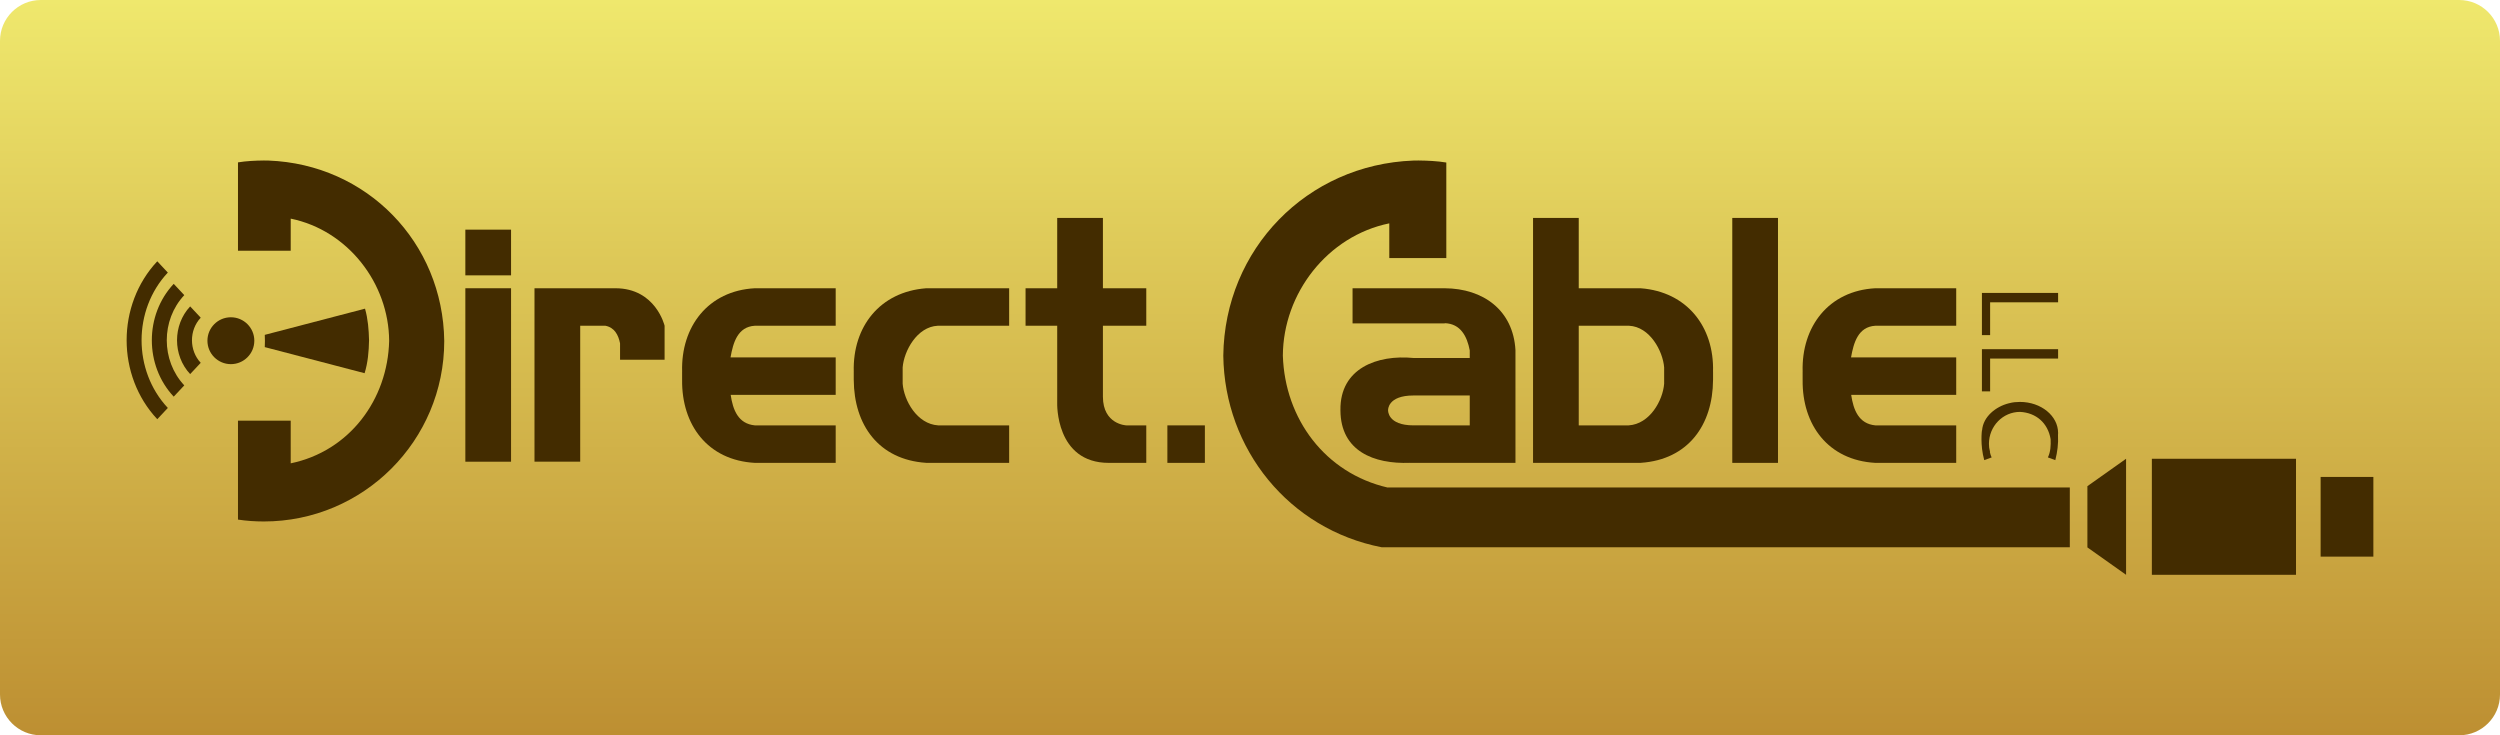 <?xml version="1.0" encoding="UTF-8"?>
<!DOCTYPE svg PUBLIC "-//W3C//DTD SVG 1.1//EN" "http://www.w3.org/Graphics/SVG/1.1/DTD/svg11.dtd">
<svg version="1.1" xmlns="http://www.w3.org/2000/svg" xmlns:xlink="http://www.w3.org/1999/xlink" x="0" y="0" width="214.2" height="63" viewBox="0, 0, 214.2, 63">
  <defs>
    <linearGradient id="Gradient_1" gradientUnits="userSpaceOnUse" x1="441.1" y1="332" x2="441.1" y2="395">
      <stop offset="0" stop-color="#EFE86D"/>
      <stop offset="0.477" stop-color="#D7BD50"/>
      <stop offset="1" stop-color="#BD8F32"/>
    </linearGradient>
    <clipPath id="Clip_1">
      <path d="M502.773,364.437 L511.339,364.437 L511.339,373.425 L502.773,373.425 z M507.074,366.437 C506.682,366.453 506.548,366.445 506.104,366.557 C505.021,366.829 503.915,367.683 503.824,368.876 L503.811,368.881 C503.811,368.881 503.643,370.119 504.011,371.424 L504.647,371.19 C504.567,371.041 504.526,370.873 504.486,370.709 L504.512,370.739 C504.409,370.215 504.434,370.453 504.413,370.027 C504.413,368.516 505.604,367.291 507.074,367.291 C508.467,367.363 509.466,368.249 509.698,369.628 C509.721,370.151 509.697,370.711 509.463,371.19 L510.099,371.425 C510.28,370.722 510.37,369.997 510.329,369.27 C510.339,369.212 510.33,369.269 510.338,369.098 C510.338,367.629 508.877,366.437 507.074,366.437 z"/>
    </clipPath>
    <filter id="Shadow_2">
      <feGaussianBlur in="SourceAlpha" stdDeviation="0"/>
      <feOffset dx="0" dy="1" result="offsetblur"/>
      <feFlood flood-color="#FFFFFF"/>
      <feComposite in2="offsetblur" operator="in"/>
    </filter>
    <clipPath id="Clip_3">
      <path d="M391.441,354.697 L406.602,354.697 L406.602,373.659 L391.441,373.659 z M405.602,356.697 L398.674,356.697 C394.667,356.91 392.333,359.995 392.445,363.843 L392.443,363.843 L392.443,364.546 L392.444,364.546 C392.392,368.398 394.632,371.436 398.674,371.659 L405.602,371.659 L405.602,368.445 L398.674,368.446 C397.246,368.309 396.795,367.12 396.605,365.835 L405.602,365.835 L405.602,362.621 L396.592,362.621 C396.813,361.374 397.192,360 398.674,359.91 L405.602,359.91 L405.602,356.697 z"/>
    </clipPath>
    <filter id="Shadow_4">
      <feGaussianBlur in="SourceAlpha" stdDeviation="0"/>
      <feOffset dx="0" dy="1" result="offsetblur"/>
      <feFlood flood-color="#FFFFFF"/>
      <feComposite in2="offsetblur" operator="in"/>
    </filter>
    <clipPath id="Clip_5">
      <path d="M531.831,370.864 L538.35,370.864 L538.35,381.692 L531.831,381.692 z M537.35,372.864 L532.831,372.864 L532.831,379.692 L537.35,379.692 L537.35,372.864 z"/>
    </clipPath>
    <filter id="Shadow_6">
      <feGaussianBlur in="SourceAlpha" stdDeviation="0"/>
      <feOffset dx="0" dy="1" result="offsetblur"/>
      <feFlood flood-color="#FFFFFF"/>
      <feComposite in2="offsetblur" operator="in"/>
    </filter>
    <clipPath id="Clip_7">
      <path d="M517.371,369.307 L531.722,369.307 L531.722,383.249 L517.371,383.249 z M530.722,371.307 L518.371,371.307 L518.371,381.249 L530.722,381.249 L530.722,371.307 z"/>
    </clipPath>
    <filter id="Shadow_8">
      <feGaussianBlur in="SourceAlpha" stdDeviation="0"/>
      <feOffset dx="0" dy="1" result="offsetblur"/>
      <feFlood flood-color="#FFFFFF"/>
      <feComposite in2="offsetblur" operator="in"/>
    </filter>
    <clipPath id="Clip_9">
      <path d="M343.85,352.387 L349.38,352.387 L349.38,369.918 L343.85,369.918 z M347.475,354.387 C343.975,358.124 343.975,364.182 347.475,367.918 L348.38,366.952 C345.38,363.749 345.38,358.556 348.38,355.353 L347.475,354.387 z"/>
    </clipPath>
    <filter id="Shadow_10">
      <feGaussianBlur in="SourceAlpha" stdDeviation="0"/>
      <feOffset dx="0" dy="1" result="offsetblur"/>
      <feFlood flood-color="#FFFFFF"/>
      <feComposite in2="offsetblur" operator="in"/>
    </filter>
    <clipPath id="Clip_11">
      <path d="M346.009,354.32 L350.789,354.32 L350.789,367.985 L346.009,367.985 z M348.884,356.32 C346.384,358.989 346.384,363.317 348.884,365.985 L349.789,365.019 C347.789,362.884 347.789,359.422 349.789,357.287 L348.884,356.32 z"/>
    </clipPath>
    <filter id="Shadow_12">
      <feGaussianBlur in="SourceAlpha" stdDeviation="0"/>
      <feOffset dx="0" dy="1" result="offsetblur"/>
      <feFlood flood-color="#FFFFFF"/>
      <feComposite in2="offsetblur" operator="in"/>
    </filter>
    <clipPath id="Clip_13">
      <path d="M348.168,356.253 L352.198,356.253 L352.198,366.052 L348.168,366.052 z M350.293,358.253 C348.793,359.855 348.793,362.451 350.293,364.052 L351.198,363.086 C350.198,362.018 350.198,360.287 351.198,359.22 L350.293,358.253 z"/>
    </clipPath>
    <filter id="Shadow_14">
      <feGaussianBlur in="SourceAlpha" stdDeviation="0"/>
      <feOffset dx="0" dy="1" result="offsetblur"/>
      <feFlood flood-color="#FFFFFF"/>
      <feComposite in2="offsetblur" operator="in"/>
    </filter>
    <clipPath id="Clip_15">
      <path d="M350.773,357.184 L356.79,357.184 L356.79,365.2 L350.773,365.2 z M353.781,359.184 C352.672,359.184 351.773,360.083 351.773,361.192 C351.773,362.301 352.672,363.2 353.781,363.2 C354.891,363.2 355.79,362.301 355.79,361.192 C355.79,360.083 354.891,359.184 353.781,359.184 z"/>
    </clipPath>
    <filter id="Shadow_16">
      <feGaussianBlur in="SourceAlpha" stdDeviation="0"/>
      <feOffset dx="0" dy="1" result="offsetblur"/>
      <feFlood flood-color="#FFFFFF"/>
      <feComposite in2="offsetblur" operator="in"/>
    </filter>
    <clipPath id="Clip_17">
      <path d="M353.39,343.751 L373.063,343.751 L373.063,378.68 L353.39,378.68 z M356.599,345.751 C355.86,345.761 355.12,345.792 354.39,345.912 L354.39,353.483 L358.908,353.483 L358.908,350.732 C363.804,351.733 367.318,356.273 367.343,361.215 C367.216,366.245 363.939,370.655 358.908,371.699 L358.908,368.044 L354.39,368.044 L354.39,376.519 C355.12,376.631 355.86,376.679 356.599,376.68 C365.139,376.68 372.063,369.756 372.063,361.215 C371.956,352.773 365.44,346.073 356.998,345.756 L356.599,345.751 z"/>
    </clipPath>
    <filter id="Shadow_18">
      <feGaussianBlur in="SourceAlpha" stdDeviation="0"/>
      <feOffset dx="0" dy="1" result="offsetblur"/>
      <feFlood flood-color="#FFFFFF"/>
      <feComposite in2="offsetblur" operator="in"/>
    </filter>
    <clipPath id="Clip_19">
      <path d="M355.686,356.446 L366.62,356.446 L366.62,365.976 L355.686,365.976 z M365.275,358.446 L356.686,360.69 L356.699,361.215 L356.686,361.741 L365.239,363.976 C365.522,363.066 365.603,362.1 365.62,361.153 C365.597,360.242 365.527,359.327 365.275,358.446 z"/>
    </clipPath>
    <filter id="Shadow_20">
      <feGaussianBlur in="SourceAlpha" stdDeviation="0"/>
      <feOffset dx="0" dy="1" result="offsetblur"/>
      <feFlood flood-color="#FFFFFF"/>
      <feComposite in2="offsetblur" operator="in"/>
    </filter>
    <clipPath id="Clip_21">
      <path d="M437.812,343.751 L512.342,343.751 L512.342,380.889 L437.812,380.889 z M455.531,345.751 L455.1,345.757 C445.973,346.099 438.927,353.343 438.812,362.471 C438.914,370.496 444.453,377.342 452.376,378.889 L511.342,378.889 L511.342,373.768 L452.899,373.768 L452.899,373.774 C447.54,372.537 444.087,367.892 443.915,362.471 C443.942,357.127 447.741,352.219 453.034,351.137 L453.034,354.111 L457.92,354.111 L457.92,349.008 L457.92,349.008 L457.92,345.925 C457.131,345.795 456.33,345.761 455.531,345.751 z"/>
    </clipPath>
    <filter id="Shadow_22">
      <feGaussianBlur in="SourceAlpha" stdDeviation="0"/>
      <feOffset dx="0" dy="1" result="offsetblur"/>
      <feFlood flood-color="#FFFFFF"/>
      <feComposite in2="offsetblur" operator="in"/>
    </filter>
    <clipPath id="Clip_23">
      <path d="M511.848,369.307 L517.162,369.307 L517.162,383.249 L511.848,383.249 z M516.162,371.307 L512.848,373.655 L512.848,378.901 L516.162,381.249 L516.162,371.307 z"/>
    </clipPath>
    <filter id="Shadow_24">
      <feGaussianBlur in="SourceAlpha" stdDeviation="0"/>
      <feOffset dx="0" dy="1" result="offsetblur"/>
      <feFlood flood-color="#FFFFFF"/>
      <feComposite in2="offsetblur" operator="in"/>
    </filter>
    <clipPath id="Clip_25">
      <path d="M372.871,354.697 L378.787,354.697 L378.787,373.558 L372.871,373.558 z M377.787,356.697 L373.871,356.697 L373.871,371.558 L377.787,371.558 L377.787,356.697 z"/>
    </clipPath>
    <filter id="Shadow_26">
      <feGaussianBlur in="SourceAlpha" stdDeviation="0"/>
      <feOffset dx="0" dy="1" result="offsetblur"/>
      <feFlood flood-color="#FFFFFF"/>
      <feComposite in2="offsetblur" operator="in"/>
    </filter>
    <clipPath id="Clip_27">
      <path d="M372.871,349.676 L378.787,349.676 L378.787,357.592 L372.871,357.592 z M377.787,351.676 L373.871,351.676 L373.871,355.592 L377.787,355.592 L377.787,351.676 z"/>
    </clipPath>
    <filter id="Shadow_28">
      <feGaussianBlur in="SourceAlpha" stdDeviation="0"/>
      <feOffset dx="0" dy="1" result="offsetblur"/>
      <feFlood flood-color="#FFFFFF"/>
      <feComposite in2="offsetblur" operator="in"/>
    </filter>
    <clipPath id="Clip_29">
      <path d="M433.021,366.445 L438.234,366.445 L438.234,373.659 L433.021,373.659 z M437.234,368.445 L434.021,368.445 L434.021,371.659 L437.234,371.659 L437.234,368.445 z"/>
    </clipPath>
    <filter id="Shadow_30">
      <feGaussianBlur in="SourceAlpha" stdDeviation="0"/>
      <feOffset dx="0" dy="1" result="offsetblur"/>
      <feFlood flood-color="#FFFFFF"/>
      <feComposite in2="offsetblur" operator="in"/>
    </filter>
    <clipPath id="Clip_31">
      <path d="M378.795,354.697 L391.942,354.697 L391.942,373.558 L378.795,373.558 z M386.724,356.697 L379.795,356.697 L379.795,371.558 L383.711,371.558 L383.711,359.91 L385.872,359.91 C386.652,360.062 386.981,360.695 387.126,361.416 L387.126,362.822 L390.941,362.822 L390.942,359.91 C390.942,359.91 390.188,356.697 386.724,356.697 z"/>
    </clipPath>
    <filter id="Shadow_32">
      <feGaussianBlur in="SourceAlpha" stdDeviation="0"/>
      <feOffset dx="0" dy="1" result="offsetblur"/>
      <feFlood flood-color="#FFFFFF"/>
      <feComposite in2="offsetblur" operator="in"/>
    </filter>
    <clipPath id="Clip_33">
      <path d="M420.87,348.672 L433.213,348.672 L433.213,373.659 L420.87,373.659 z M428.498,350.672 L424.581,350.672 L424.581,356.697 L421.87,356.697 L421.87,359.91 L424.581,359.91 L424.581,366.538 C424.581,366.538 424.414,371.659 429,371.659 L432.213,371.659 L432.213,368.445 L430.506,368.446 C430.506,368.446 428.498,368.379 428.498,365.985 L428.498,359.91 L432.213,359.91 L432.213,356.697 L428.498,356.697 L428.498,350.672 z"/>
    </clipPath>
    <filter id="Shadow_34">
      <feGaussianBlur in="SourceAlpha" stdDeviation="0"/>
      <feOffset dx="0" dy="1" result="offsetblur"/>
      <feFlood flood-color="#FFFFFF"/>
      <feComposite in2="offsetblur" operator="in"/>
    </filter>
    <clipPath id="Clip_35">
      <path d="M447.849,354.697 L464.845,354.697 L464.845,373.664 L447.849,373.664 z M459.928,365.885 L459.928,368.445 L455.108,368.445 C452.866,368.445 452.932,367.157 452.932,367.157 L452.925,367.148 L452.932,367.14 C452.932,367.14 452.866,365.885 455.108,365.885 L459.928,365.885 z M457.786,356.697 L449.887,356.697 L449.887,359.709 L457.786,359.709 L457.786,359.69 C459.144,359.734 459.699,360.821 459.928,362.019 L459.928,362.672 L455.108,362.672 C451.999,362.371 448.805,363.558 448.849,367.123 L448.849,367.123 L448.849,367.148 L448.849,367.173 L448.849,367.174 C448.872,370.646 451.699,371.775 454.807,371.655 L454.807,371.659 L461.736,371.659 L461.736,371.659 L463.845,371.659 L463.845,362.004 C463.655,358.578 461.084,356.717 457.786,356.698 L457.786,356.697 z"/>
    </clipPath>
    <filter id="Shadow_36">
      <feGaussianBlur in="SourceAlpha" stdDeviation="0"/>
      <feOffset dx="0" dy="1" result="offsetblur"/>
      <feFlood flood-color="#FFFFFF"/>
      <feComposite in2="offsetblur" operator="in"/>
    </filter>
    <clipPath id="Clip_37">
      <path d="M406.147,354.697 L421.464,354.697 L421.464,373.659 L406.147,373.659 z M420.464,356.697 L413.335,356.697 L413.335,356.7 C409.406,357.001 407.047,359.976 407.15,363.843 L407.149,363.843 L407.149,364.546 L407.15,364.546 C407.169,368.422 409.293,371.381 413.335,371.655 L413.335,371.659 L420.464,371.659 L420.464,368.445 L414.383,368.446 C412.567,368.336 411.451,366.311 411.34,364.878 L411.34,363.478 C411.45,362.082 412.561,359.993 414.35,359.91 L420.464,359.91 L420.464,356.697 z"/>
    </clipPath>
    <filter id="Shadow_38">
      <feGaussianBlur in="SourceAlpha" stdDeviation="0"/>
      <feOffset dx="0" dy="1" result="offsetblur"/>
      <feFlood flood-color="#FFFFFF"/>
      <feComposite in2="offsetblur" operator="in"/>
    </filter>
    <clipPath id="Clip_39">
      <path d="M481.422,348.672 L487.338,348.672 L487.338,373.659 L481.422,373.659 z M486.338,350.672 L482.422,350.672 L482.422,371.659 L486.338,371.659 L486.338,350.672 z"/>
    </clipPath>
    <filter id="Shadow_40">
      <feGaussianBlur in="SourceAlpha" stdDeviation="0"/>
      <feOffset dx="0" dy="1" result="offsetblur"/>
      <feFlood flood-color="#FFFFFF"/>
      <feComposite in2="offsetblur" operator="in"/>
    </filter>
    <clipPath id="Clip_41">
      <path d="M464.351,348.672 L481.777,348.672 L481.777,373.659 L464.351,373.659 z M473.574,359.91 C475.362,359.993 476.474,362.082 476.583,363.478 L476.584,364.878 C476.473,366.311 475.357,368.336 473.54,368.445 L469.267,368.445 L469.267,359.91 L473.574,359.91 z M469.267,350.672 L465.351,350.672 L465.351,371.659 L474.589,371.659 L474.589,371.655 C478.631,371.381 480.755,368.422 480.774,364.546 L480.775,364.546 L480.775,363.843 L480.773,363.843 C480.876,359.976 478.517,357.001 474.589,356.7 L474.589,356.697 L469.267,356.697 L469.267,350.672 z"/>
    </clipPath>
    <filter id="Shadow_42">
      <feGaussianBlur in="SourceAlpha" stdDeviation="0"/>
      <feOffset dx="0" dy="1" result="offsetblur"/>
      <feFlood flood-color="#FFFFFF"/>
      <feComposite in2="offsetblur" operator="in"/>
    </filter>
    <clipPath id="Clip_43">
      <path d="M487.447,354.697 L502.608,354.697 L502.608,373.659 L487.447,373.659 z M501.608,356.697 L494.679,356.697 C490.672,356.91 488.339,359.995 488.451,363.843 L488.449,363.843 L488.449,364.546 L488.45,364.546 C488.397,368.398 490.638,371.436 494.679,371.659 L501.608,371.659 L501.608,368.445 L494.679,368.446 C493.251,368.309 492.801,367.12 492.61,365.835 L501.608,365.835 L501.608,362.621 L492.597,362.621 C492.819,361.374 493.198,360 494.679,359.91 L501.608,359.91 L501.608,356.697 z"/>
    </clipPath>
    <filter id="Shadow_44">
      <feGaussianBlur in="SourceAlpha" stdDeviation="0"/>
      <feOffset dx="0" dy="1" result="offsetblur"/>
      <feFlood flood-color="#FFFFFF"/>
      <feComposite in2="offsetblur" operator="in"/>
    </filter>
    <clipPath id="Clip_45">
      <path d="M502.81,355.098 L511.338,355.098 L511.338,362.713 L502.81,362.713 z M510.338,357.098 L503.81,357.098 L503.81,360.713 L504.513,360.713 L504.513,357.902 L510.338,357.902 L510.338,357.098 z"/>
    </clipPath>
    <filter id="Shadow_46">
      <feGaussianBlur in="SourceAlpha" stdDeviation="0"/>
      <feOffset dx="0" dy="1" result="offsetblur"/>
      <feFlood flood-color="#FFFFFF"/>
      <feComposite in2="offsetblur" operator="in"/>
    </filter>
    <clipPath id="Clip_47">
      <path d="M502.811,359.918 L511.338,359.918 L511.338,367.533 L502.811,367.533 z M510.338,361.918 L503.811,361.918 L503.811,365.533 L504.513,365.533 L504.513,362.722 L510.338,362.722 L510.338,361.918 z"/>
    </clipPath>
    <filter id="Shadow_48">
      <feGaussianBlur in="SourceAlpha" stdDeviation="0"/>
      <feOffset dx="0" dy="1" result="offsetblur"/>
      <feFlood flood-color="#FFFFFF"/>
      <feComposite in2="offsetblur" operator="in"/>
    </filter>
  </defs>
  <g id="Splash_Map" transform="translate(-334, -332)">
    <g>
      <path d="M337.5,332 L544.7,332 C546.633,332 548.2,333.567 548.2,335.5 L548.2,391.5 C548.2,393.433 546.633,395 544.7,395 L337.5,395 C335.567,395 334,393.433 334,391.5 L334,335.5 C334,333.567 335.567,332 337.5,332 z" fill="url(#Gradient_1)"/>
      <g>
        <path d="M507.074,366.437 C508.877,366.437 510.338,367.629 510.338,369.098 C510.33,369.269 510.339,369.212 510.329,369.27 C510.37,369.997 510.28,370.722 510.099,371.425 L509.463,371.19 C509.697,370.711 509.721,370.151 509.698,369.628 C509.466,368.249 508.467,367.363 507.074,367.291 C505.604,367.291 504.413,368.516 504.413,370.027 C504.434,370.453 504.409,370.215 504.512,370.739 L504.486,370.709 C504.526,370.873 504.567,371.041 504.647,371.19 L504.011,371.424 C503.643,370.119 503.811,368.881 503.811,368.881 L503.824,368.876 C503.915,367.683 505.021,366.829 506.104,366.557 C506.548,366.445 506.682,366.453 507.074,366.437 z" clip-path="url(#Clip_1)" filter="url(#Shadow_2)" fill="rgba(0,0,0,1)"/>
        <path d="M507.074,366.437 C508.877,366.437 510.338,367.629 510.338,369.098 C510.33,369.269 510.339,369.212 510.329,369.27 C510.37,369.997 510.28,370.722 510.099,371.425 L509.463,371.19 C509.697,370.711 509.721,370.151 509.698,369.628 C509.466,368.249 508.467,367.363 507.074,367.291 C505.604,367.291 504.413,368.516 504.413,370.027 C504.434,370.453 504.409,370.215 504.512,370.739 L504.486,370.709 C504.526,370.873 504.567,371.041 504.647,371.19 L504.011,371.425 C503.643,370.119 503.811,368.881 503.811,368.881 L503.824,368.876 C503.915,367.683 505.021,366.829 506.104,366.557 C506.548,366.445 506.682,366.453 507.074,366.437 z" fill="#432C00"/>
      </g>
      <g>
        <g>
          <path d="M405.602,356.697 L405.602,359.91 L398.674,359.91 C397.192,360 396.813,361.374 396.592,362.621 L405.602,362.621 L405.602,365.835 L396.605,365.835 C396.795,367.12 397.246,368.309 398.674,368.446 L405.602,368.445 L405.602,371.659 L398.674,371.659 C394.632,371.436 392.392,368.398 392.444,364.546 L392.443,364.546 L392.443,363.843 L392.445,363.843 C392.333,359.995 394.667,356.91 398.674,356.697 L405.602,356.697 z" clip-path="url(#Clip_3)" filter="url(#Shadow_4)" fill="rgba(0,0,0,1)"/>
          <path d="M405.602,368.446 L405.602,371.659 L398.674,371.659 C394.632,371.436 392.392,368.398 392.444,364.546 L392.443,364.546 L392.443,363.843 L392.445,363.843 C392.333,359.995 394.667,356.91 398.674,356.697 L405.602,356.697 L405.602,359.91 L398.674,359.91 L398.674,359.91 C397.192,360 396.813,361.374 396.592,362.621 L405.602,362.621 L405.602,365.835 L396.605,365.835 C396.795,367.12 397.246,368.309 398.674,368.446 L405.602,368.446 z" fill="#432C00"/>
        </g>
        <g>
          <path d="M537.35,372.864 L537.35,379.692 L532.831,379.692 L532.831,372.864 L537.35,372.864 z" clip-path="url(#Clip_5)" filter="url(#Shadow_6)" fill="rgba(0,0,0,1)"/>
          <path d="M532.831,372.864 L537.35,372.864 L537.35,379.692 L532.831,379.692 L532.831,372.864 z" fill="#432C00"/>
        </g>
        <g>
          <path d="M530.722,371.307 L530.722,381.249 L518.371,381.249 L518.371,371.307 L530.722,371.307 z" clip-path="url(#Clip_7)" filter="url(#Shadow_8)" fill="rgba(0,0,0,1)"/>
          <path d="M518.371,371.307 L530.722,371.307 L530.722,381.249 L518.371,381.249 L518.371,371.307 z" fill="#432C00"/>
        </g>
        <g>
          <path d="M347.475,354.387 L348.38,355.353 C345.38,358.556 345.38,363.749 348.38,366.952 L347.475,367.918 C343.975,364.182 343.975,358.124 347.475,354.387 z" clip-path="url(#Clip_9)" filter="url(#Shadow_10)" fill="rgba(0,0,0,1)"/>
          <path d="M347.475,354.387 L348.38,355.354 C345.38,358.556 345.38,363.749 348.38,366.952 L347.475,367.918 C343.975,364.182 343.975,358.124 347.475,354.387" fill="#432C00"/>
        </g>
        <g>
          <path d="M348.884,356.32 L349.789,357.287 C347.789,359.422 347.789,362.884 349.789,365.019 L348.884,365.985 C346.384,363.317 346.384,358.989 348.884,356.32 z" clip-path="url(#Clip_11)" filter="url(#Shadow_12)" fill="rgba(0,0,0,1)"/>
          <path d="M348.884,356.32 C346.384,358.989 346.384,363.317 348.884,365.985 L349.789,365.019 C347.789,362.884 347.789,359.422 349.789,357.287 L348.884,356.32" fill="#432C00"/>
        </g>
        <g>
          <path d="M350.293,358.253 L351.198,359.22 C350.198,360.287 350.198,362.018 351.198,363.086 L350.293,364.052 C348.793,362.451 348.793,359.855 350.293,358.253 z" clip-path="url(#Clip_13)" filter="url(#Shadow_14)" fill="rgba(0,0,0,1)"/>
          <path d="M350.293,358.253 C348.793,359.855 348.793,362.451 350.293,364.052 L351.198,363.086 C350.198,362.018 350.198,360.287 351.198,359.22 L350.293,358.253" fill="#432C00"/>
        </g>
        <g>
          <path d="M353.781,359.184 C354.891,359.184 355.79,360.083 355.79,361.192 C355.79,362.301 354.891,363.2 353.781,363.2 C352.672,363.2 351.773,362.301 351.773,361.192 C351.773,360.083 352.672,359.184 353.781,359.184 z" clip-path="url(#Clip_15)" filter="url(#Shadow_16)" fill="rgba(0,0,0,1)"/>
          <path d="M351.773,361.192 C351.773,362.301 352.672,363.2 353.781,363.2 C354.891,363.2 355.79,362.301 355.79,361.192 C355.79,360.083 354.891,359.184 353.781,359.184 C352.672,359.184 351.773,360.083 351.773,361.192" fill="#432C00"/>
        </g>
        <g>
          <path d="M356.599,345.751 L356.998,345.756 C365.44,346.073 371.956,352.773 372.063,361.215 C372.063,369.756 365.139,376.68 356.599,376.68 C355.86,376.679 355.12,376.631 354.39,376.519 L354.39,368.044 L358.908,368.044 L358.908,371.699 C363.939,370.655 367.216,366.245 367.343,361.215 C367.318,356.273 363.804,351.733 358.908,350.732 L358.908,353.483 L354.39,353.483 L354.39,345.912 C355.12,345.792 355.86,345.761 356.599,345.751 z" clip-path="url(#Clip_17)" filter="url(#Shadow_18)" fill="rgba(0,0,0,1)"/>
          <path d="M354.39,368.044 L358.908,368.044 L358.908,371.699 C363.939,370.655 367.216,366.245 367.343,361.215 C367.318,356.273 363.804,351.733 358.908,350.732 L358.908,353.483 L354.39,353.483 L354.39,348.764 L354.39,348.764 L354.39,345.912 C355.12,345.792 355.86,345.761 356.599,345.751 L356.998,345.756 C365.44,346.073 371.956,352.773 372.063,361.215 C372.063,369.756 365.139,376.68 356.599,376.68 C355.86,376.679 355.12,376.631 354.39,376.519 L354.39,368.044 z" fill="#432C00"/>
        </g>
        <g>
          <path d="M365.275,358.446 C365.527,359.327 365.597,360.242 365.62,361.153 C365.603,362.1 365.522,363.066 365.239,363.976 L356.686,361.741 L356.699,361.215 L356.686,360.69 L365.275,358.446 z" clip-path="url(#Clip_19)" filter="url(#Shadow_20)" fill="rgba(0,0,0,1)"/>
          <path d="M365.275,358.446 C365.527,359.327 365.597,360.242 365.62,361.153 C365.603,362.1 365.522,363.066 365.239,363.976 L356.686,361.741 L356.699,361.215 L356.686,360.69 L365.275,358.446 z" fill="#432C00"/>
        </g>
        <g>
          <path d="M455.531,345.751 C456.33,345.761 457.131,345.795 457.92,345.925 L457.92,349.008 L457.92,349.008 L457.92,354.111 L453.034,354.111 L453.034,351.137 C447.741,352.219 443.942,357.127 443.915,362.471 C444.087,367.892 447.54,372.537 452.899,373.774 L452.899,373.768 L511.342,373.768 L511.342,378.889 L452.376,378.889 C444.453,377.342 438.914,370.496 438.812,362.471 C438.927,353.343 445.973,346.099 455.1,345.757 L455.531,345.751 z" clip-path="url(#Clip_21)" filter="url(#Shadow_22)" fill="rgba(0,0,0,1)"/>
          <path d="M455.531,345.751 C456.33,345.761 457.131,345.795 457.92,345.925 L457.92,349.008 L457.92,349.008 L457.92,354.111 L453.034,354.111 L453.034,351.137 C447.741,352.219 443.942,357.127 443.915,362.471 C444.087,367.892 447.54,372.537 452.899,373.774 L452.899,373.768 L511.342,373.768 L511.342,378.889 L457.92,378.889 L457.92,378.889 L452.376,378.889 C444.453,377.342 438.914,370.496 438.812,362.471 C438.927,353.343 445.973,346.099 455.1,345.757 L455.531,345.751 z" fill="#432C00"/>
        </g>
        <g>
          <path d="M516.162,371.307 L516.162,381.249 L512.848,378.901 L512.848,373.655 L516.162,371.307 z" clip-path="url(#Clip_23)" filter="url(#Shadow_24)" fill="rgba(0,0,0,1)"/>
          <path d="M516.162,381.249 L512.848,378.901 L512.848,377.652 L512.848,377.652 L512.848,373.655 L516.162,371.307 L516.162,381.249 z" fill="#432C00"/>
        </g>
        <g>
          <path d="M377.787,356.697 L377.787,371.558 L373.871,371.558 L373.871,356.697 L377.787,356.697 z" clip-path="url(#Clip_25)" filter="url(#Shadow_26)" fill="rgba(0,0,0,1)"/>
          <path d="M373.871,356.697 L377.787,356.697 L377.787,371.559 L373.871,371.559 L373.871,356.697 z" fill="#432C00"/>
        </g>
        <g>
          <path d="M377.787,351.676 L377.787,355.592 L373.871,355.592 L373.871,351.676 L377.787,351.676 z" clip-path="url(#Clip_27)" filter="url(#Shadow_28)" fill="rgba(0,0,0,1)"/>
          <path d="M373.871,351.676 L377.787,351.676 L377.787,355.592 L373.871,355.592 L373.871,351.676 z" fill="#432C00"/>
        </g>
        <g>
          <path d="M437.234,368.445 L437.234,371.659 L434.021,371.659 L434.021,368.445 L437.234,368.445 z" clip-path="url(#Clip_29)" filter="url(#Shadow_30)" fill="rgba(0,0,0,1)"/>
          <path d="M434.021,368.446 L437.234,368.446 L437.234,371.659 L434.021,371.659 L434.021,368.446 z" fill="#432C00"/>
        </g>
        <g>
          <path d="M386.724,356.697 C390.188,356.697 390.942,359.91 390.942,359.91 L390.941,362.822 L387.126,362.822 L387.126,361.416 C386.981,360.695 386.652,360.062 385.872,359.91 L383.711,359.91 L383.711,371.558 L379.795,371.558 L379.795,356.697 L386.724,356.697 z" clip-path="url(#Clip_31)" filter="url(#Shadow_32)" fill="rgba(0,0,0,1)"/>
          <path d="M379.795,356.697 L386.723,356.697 L386.724,356.697 C390.188,356.697 390.942,359.91 390.942,359.91 L390.942,362.822 L387.126,362.822 L387.126,361.416 C386.981,360.695 386.652,360.062 385.872,359.91 L383.712,359.91 L383.712,371.558 L379.795,371.558 L379.795,356.697 z" fill="#432C00"/>
        </g>
        <g>
          <path d="M428.498,350.672 L428.498,356.697 L432.213,356.697 L432.213,359.91 L428.498,359.91 L428.498,365.985 C428.498,368.379 430.506,368.446 430.506,368.446 L432.213,368.445 L432.213,371.659 L429,371.659 C424.414,371.659 424.581,366.538 424.581,366.538 L424.581,359.91 L421.87,359.91 L421.87,356.697 L424.581,356.697 L424.581,350.672 L428.498,350.672 z" clip-path="url(#Clip_33)" filter="url(#Shadow_34)" fill="rgba(0,0,0,1)"/>
          <path d="M428.498,350.672 L428.498,356.697 L432.213,356.697 L432.213,359.91 L428.498,359.91 L428.498,365.985 C428.498,368.379 430.506,368.446 430.506,368.446 L432.213,368.446 L432.213,371.659 L429,371.659 L429,371.659 C424.414,371.659 424.581,366.538 424.581,366.538 L424.581,359.91 L421.87,359.91 L421.87,356.697 L424.581,356.697 L424.581,350.672 L428.498,350.672 z" fill="#432C00"/>
        </g>
        <g>
          <path d="M457.786,356.697 L457.786,356.698 C461.084,356.717 463.655,358.578 463.845,362.004 L463.845,371.659 L461.736,371.659 L461.736,371.659 L454.807,371.659 L454.807,371.655 C451.699,371.775 448.872,370.646 448.849,367.174 L448.849,367.173 L448.849,367.148 L448.849,367.123 L448.849,367.123 C448.805,363.558 451.999,362.371 455.108,362.672 L459.928,362.672 L459.928,362.019 C459.699,360.821 459.144,359.734 457.786,359.69 L457.786,359.709 L449.887,359.709 L449.887,356.697 L457.786,356.697 z M459.928,365.885 L455.108,365.885 C452.866,365.885 452.932,367.14 452.932,367.14 L452.925,367.148 L452.932,367.157 C452.932,367.157 452.866,368.445 455.108,368.445 L459.928,368.445 L459.928,365.885 z" clip-path="url(#Clip_35)" filter="url(#Shadow_36)" fill="rgba(0,0,0,1)"/>
          <path d="M449.887,359.709 L449.887,356.697 L457.786,356.697 L457.786,356.698 C461.084,356.717 463.655,358.578 463.845,362.004 L463.845,371.659 L461.736,371.659 L461.736,371.659 L454.807,371.659 L454.807,371.655 C451.699,371.775 448.872,370.646 448.849,367.174 L448.849,367.174 L448.849,367.148 L448.849,367.123 L448.849,367.123 C448.805,363.558 451.999,362.371 455.108,362.672 L459.928,362.672 L459.928,362.019 C459.699,360.821 459.144,359.734 457.786,359.69 L457.786,359.709 L449.887,359.709 z M459.928,365.885 L455.108,365.885 C452.866,365.885 452.932,367.14 452.932,367.14 L452.925,367.148 L452.932,367.157 C452.932,367.157 452.866,368.445 455.108,368.445 L459.928,368.446 L459.928,365.885 z" fill="#432C00"/>
        </g>
        <g>
          <path d="M420.464,356.697 L420.464,359.91 L414.35,359.91 C412.561,359.993 411.45,362.082 411.34,363.478 L411.34,364.878 C411.451,366.311 412.567,368.336 414.383,368.446 L420.464,368.445 L420.464,371.659 L413.335,371.659 L413.335,371.655 C409.293,371.381 407.169,368.422 407.15,364.546 L407.149,364.546 L407.149,363.843 L407.15,363.843 C407.047,359.976 409.406,357.001 413.335,356.7 L413.335,356.697 L420.464,356.697 z" clip-path="url(#Clip_37)" filter="url(#Shadow_38)" fill="rgba(0,0,0,1)"/>
          <path d="M420.464,356.697 L420.464,359.91 L414.35,359.91 C412.561,359.993 411.45,362.082 411.34,363.478 L411.34,364.878 C411.451,366.311 412.567,368.336 414.383,368.446 L420.464,368.446 L420.464,371.659 L413.335,371.659 L413.335,371.655 C409.293,371.381 407.169,368.422 407.15,364.546 L407.149,364.546 L407.149,363.843 L407.15,363.843 C407.047,359.976 409.406,357.001 413.335,356.7 L413.335,356.697 L420.464,356.697 z" fill="#432C00"/>
        </g>
        <g>
          <path d="M486.338,350.672 L486.338,371.659 L482.422,371.659 L482.422,350.672 L486.338,350.672 z" clip-path="url(#Clip_39)" filter="url(#Shadow_40)" fill="rgba(0,0,0,1)"/>
          <path d="M482.422,350.672 L486.338,350.672 L486.338,371.659 L482.422,371.659 L482.422,350.672 z" fill="#432C00"/>
        </g>
        <g>
          <path d="M469.267,350.672 L469.267,356.697 L474.589,356.697 L474.589,356.7 C478.517,357.001 480.876,359.976 480.773,363.843 L480.775,363.843 L480.775,364.546 L480.774,364.546 C480.755,368.422 478.631,371.381 474.589,371.655 L474.589,371.659 L465.351,371.659 L465.351,350.672 L469.267,350.672 z M473.574,359.91 L469.267,359.91 L469.267,368.445 L473.54,368.445 C475.357,368.336 476.473,366.311 476.584,364.878 L476.583,363.478 C476.474,362.082 475.362,359.993 473.574,359.91 z" clip-path="url(#Clip_41)" filter="url(#Shadow_42)" fill="rgba(0,0,0,1)"/>
          <path d="M465.351,371.659 L465.351,350.672 L469.267,350.672 L469.267,356.697 L474.589,356.697 L474.589,356.7 C478.517,357.001 480.876,359.976 480.773,363.843 L480.775,363.843 L480.775,364.546 L480.774,364.546 C480.755,368.422 478.631,371.381 474.589,371.655 L474.589,371.659 L465.351,371.659 z M469.267,359.91 L469.267,368.446 L473.54,368.446 C475.357,368.336 476.473,366.311 476.584,364.878 L476.584,363.478 C476.474,362.082 475.362,359.993 473.574,359.91 L469.267,359.91 z" fill="#432C00"/>
        </g>
        <g>
          <path d="M501.608,356.697 L501.608,359.91 L494.679,359.91 C493.198,360 492.819,361.374 492.597,362.621 L501.608,362.621 L501.608,365.835 L492.61,365.835 C492.801,367.12 493.251,368.309 494.679,368.446 L501.608,368.445 L501.608,371.659 L494.679,371.659 C490.638,371.436 488.397,368.398 488.45,364.546 L488.449,364.546 L488.449,363.843 L488.451,363.843 C488.339,359.995 490.672,356.91 494.679,356.697 L501.608,356.697 z" clip-path="url(#Clip_43)" filter="url(#Shadow_44)" fill="rgba(0,0,0,1)"/>
          <path d="M501.608,368.446 L501.608,371.659 L494.679,371.659 C490.638,371.436 488.397,368.398 488.45,364.546 L488.449,364.546 L488.449,363.843 L488.451,363.843 C488.339,359.995 490.672,356.91 494.679,356.697 L501.608,356.697 L501.608,359.91 L494.679,359.91 L494.679,359.91 C493.198,360 492.819,361.374 492.597,362.621 L501.608,362.621 L501.608,365.835 L492.61,365.835 C492.801,367.12 493.251,368.309 494.679,368.446 L501.608,368.446 z" fill="#432C00"/>
        </g>
      </g>
      <g>
        <path d="M510.338,357.098 L510.338,357.902 L504.513,357.902 L504.513,360.713 L503.81,360.713 L503.81,357.098 L510.338,357.098 z" clip-path="url(#Clip_45)" filter="url(#Shadow_46)" fill="rgba(0,0,0,1)"/>
        <path d="M504.514,357.098 L504.514,357.098 L510.338,357.098 L510.338,357.902 L504.514,357.902 L504.514,360.713 L503.811,360.713 L503.811,357.098 L504.514,357.098 z" fill="#432C00"/>
      </g>
      <g>
        <path d="M510.338,361.918 L510.338,362.722 L504.513,362.722 L504.513,365.533 L503.811,365.533 L503.811,361.918 L510.338,361.918 z" clip-path="url(#Clip_47)" filter="url(#Shadow_48)" fill="rgba(0,0,0,1)"/>
        <path d="M504.514,361.918 L504.514,361.918 L510.338,361.918 L510.338,362.722 L504.514,362.722 L504.514,365.533 L503.811,365.533 L503.811,361.918 L504.514,361.918 z" fill="#432C00"/>
      </g>
    </g>
  </g>
</svg>

